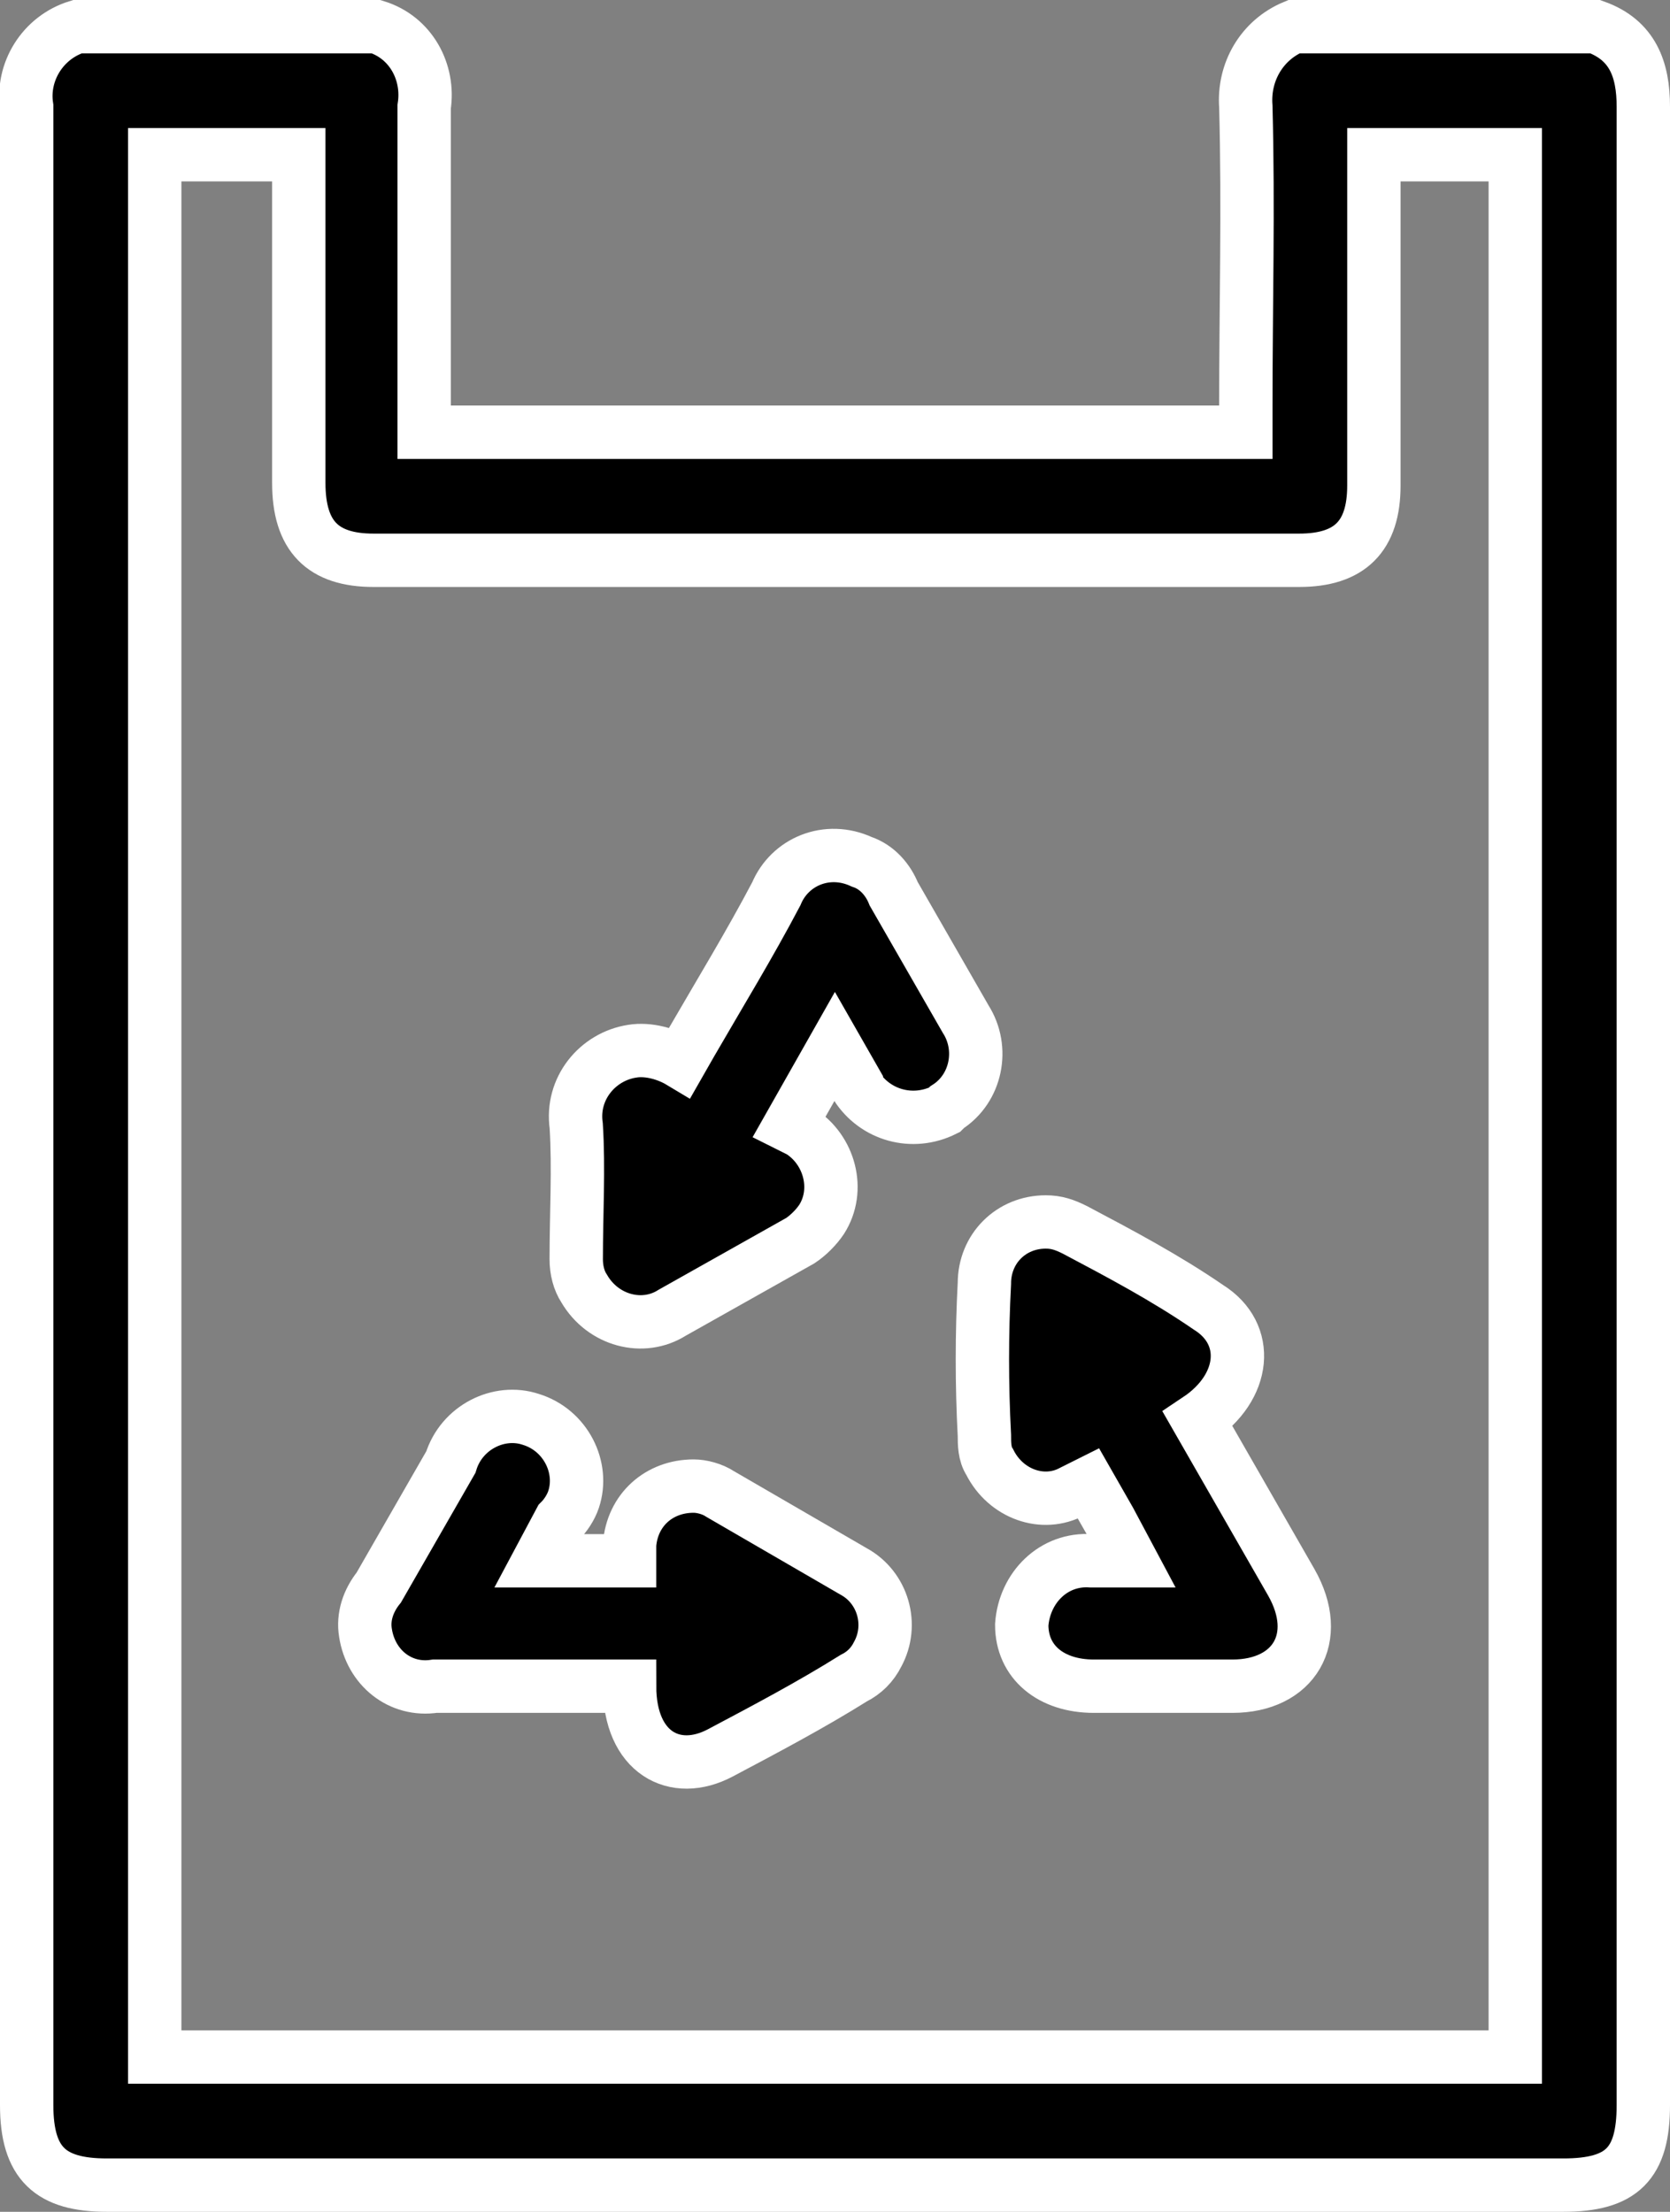 <?xml version="1.0" encoding="utf-8"?>
<!-- Generator: Adobe Illustrator 24.0.1, SVG Export Plug-In . SVG Version: 6.00 Build 0)  -->
<svg version="1.1" id="Capa_1" xmlns="http://www.w3.org/2000/svg" xmlns:xlink="http://www.w3.org/1999/xlink" x="0px" y="0px"
	 viewBox="0 0 62.6 82.9" style="enable-background:new 0 0 62.6 82.9;" xml:space="preserve">
<rect x="0" y="0" width="62.6" height="82.9" fill="#808080" stroke="none"/>
<style type="text/css">
	.st0{stroke:#FFFFFF;stroke-width:2;stroke-miterlimit:10;}
</style>
<title>Recurso 1</title>
<g id="a33ddabf-6144-4950-b432-1c94bd4cfb55">
	<g id="e5e35cea-7310-4952-a794-9ae57410888d">
		<path class="st0" d="M59.8,1c1.4,0.5,1.8,1.6,1.8,3v74.9c0,2.2-0.8,3-3,3H4c-2.1,0-3-0.8-3-3V4C0.8,2.7,1.6,1.4,2.9,1h11.2
			c1.3,0.4,2,1.7,1.8,3v12.2h30.8v-1c0-3.7,0.1-7.4,0-11.2c-0.1-1.3,0.6-2.5,1.8-3L59.8,1z M56.8,77.1V5.8h-5.3v12.4
			c0,1.9-0.9,2.8-2.8,2.8H14c-1.9,0-2.8-0.9-2.8-2.9V5.8H5.8v71.3H56.8z"/>
		<path class="st0" d="M20.2,58.5h3.4v-0.6c0.1-1.3,1.1-2.2,2.4-2.2c0.3,0,0.7,0.1,1,0.3l5,2.9c1.1,0.6,1.5,2,0.9,3.1
			c-0.2,0.4-0.5,0.7-0.9,0.9c-1.6,1-3.3,1.9-5,2.8s-3.4,0-3.4-2.5h-7.3c-1.3,0.2-2.4-0.7-2.6-2c-0.1-0.6,0.1-1.2,0.5-1.7l2.7-4.7
			c0.4-1.3,1.8-2,3-1.6c1.3,0.4,2,1.8,1.6,3c-0.1,0.3-0.3,0.6-0.5,0.8L20.2,58.5z"/>
		<path class="st0" d="M44.9,53.2l3.5,6.1c1.2,2.1,0.1,3.9-2.2,3.9H41c-1.6,0-2.7-0.9-2.7-2.3c0.1-1.4,1.2-2.5,2.6-2.4
			c0,0,0.1,0,0.1,0h1.4L41.6,57l-0.8-1.4l-0.6,0.3c-1.1,0.6-2.5,0.1-3.1-1.1c-0.2-0.3-0.2-0.7-0.2-1c-0.1-1.9-0.1-3.8,0-5.7
			c0-1.3,1-2.3,2.3-2.3c0.4,0,0.7,0.1,1.1,0.3c1.7,0.9,3.4,1.8,5,2.9C46.9,50,46.7,52,44.9,53.2z"/>
		<path class="st0" d="M31.3,39.2l-1.7,3l0.4,0.2c1.1,0.7,1.5,2.2,0.8,3.3c-0.2,0.3-0.5,0.6-0.8,0.8l-4.8,2.7
			c-1.1,0.7-2.6,0.3-3.3-0.9c-0.2-0.3-0.3-0.7-0.3-1.1c0-1.7,0.1-3.4,0-5c-0.2-1.4,0.8-2.6,2.1-2.8c0.6-0.1,1.3,0.1,1.8,0.4l0.4-0.7
			c1.1-1.9,2.2-3.7,3.2-5.6c0.5-1.2,1.9-1.8,3.2-1.2c0.6,0.2,1,0.7,1.2,1.2l2.7,4.7c0.7,1.1,0.4,2.6-0.7,3.3c0,0-0.1,0.1-0.1,0.1
			c-1.2,0.6-2.6,0.2-3.3-0.9c0,0,0,0,0-0.1L31.3,39.2z"/>
	</g>
</g>
</svg>
